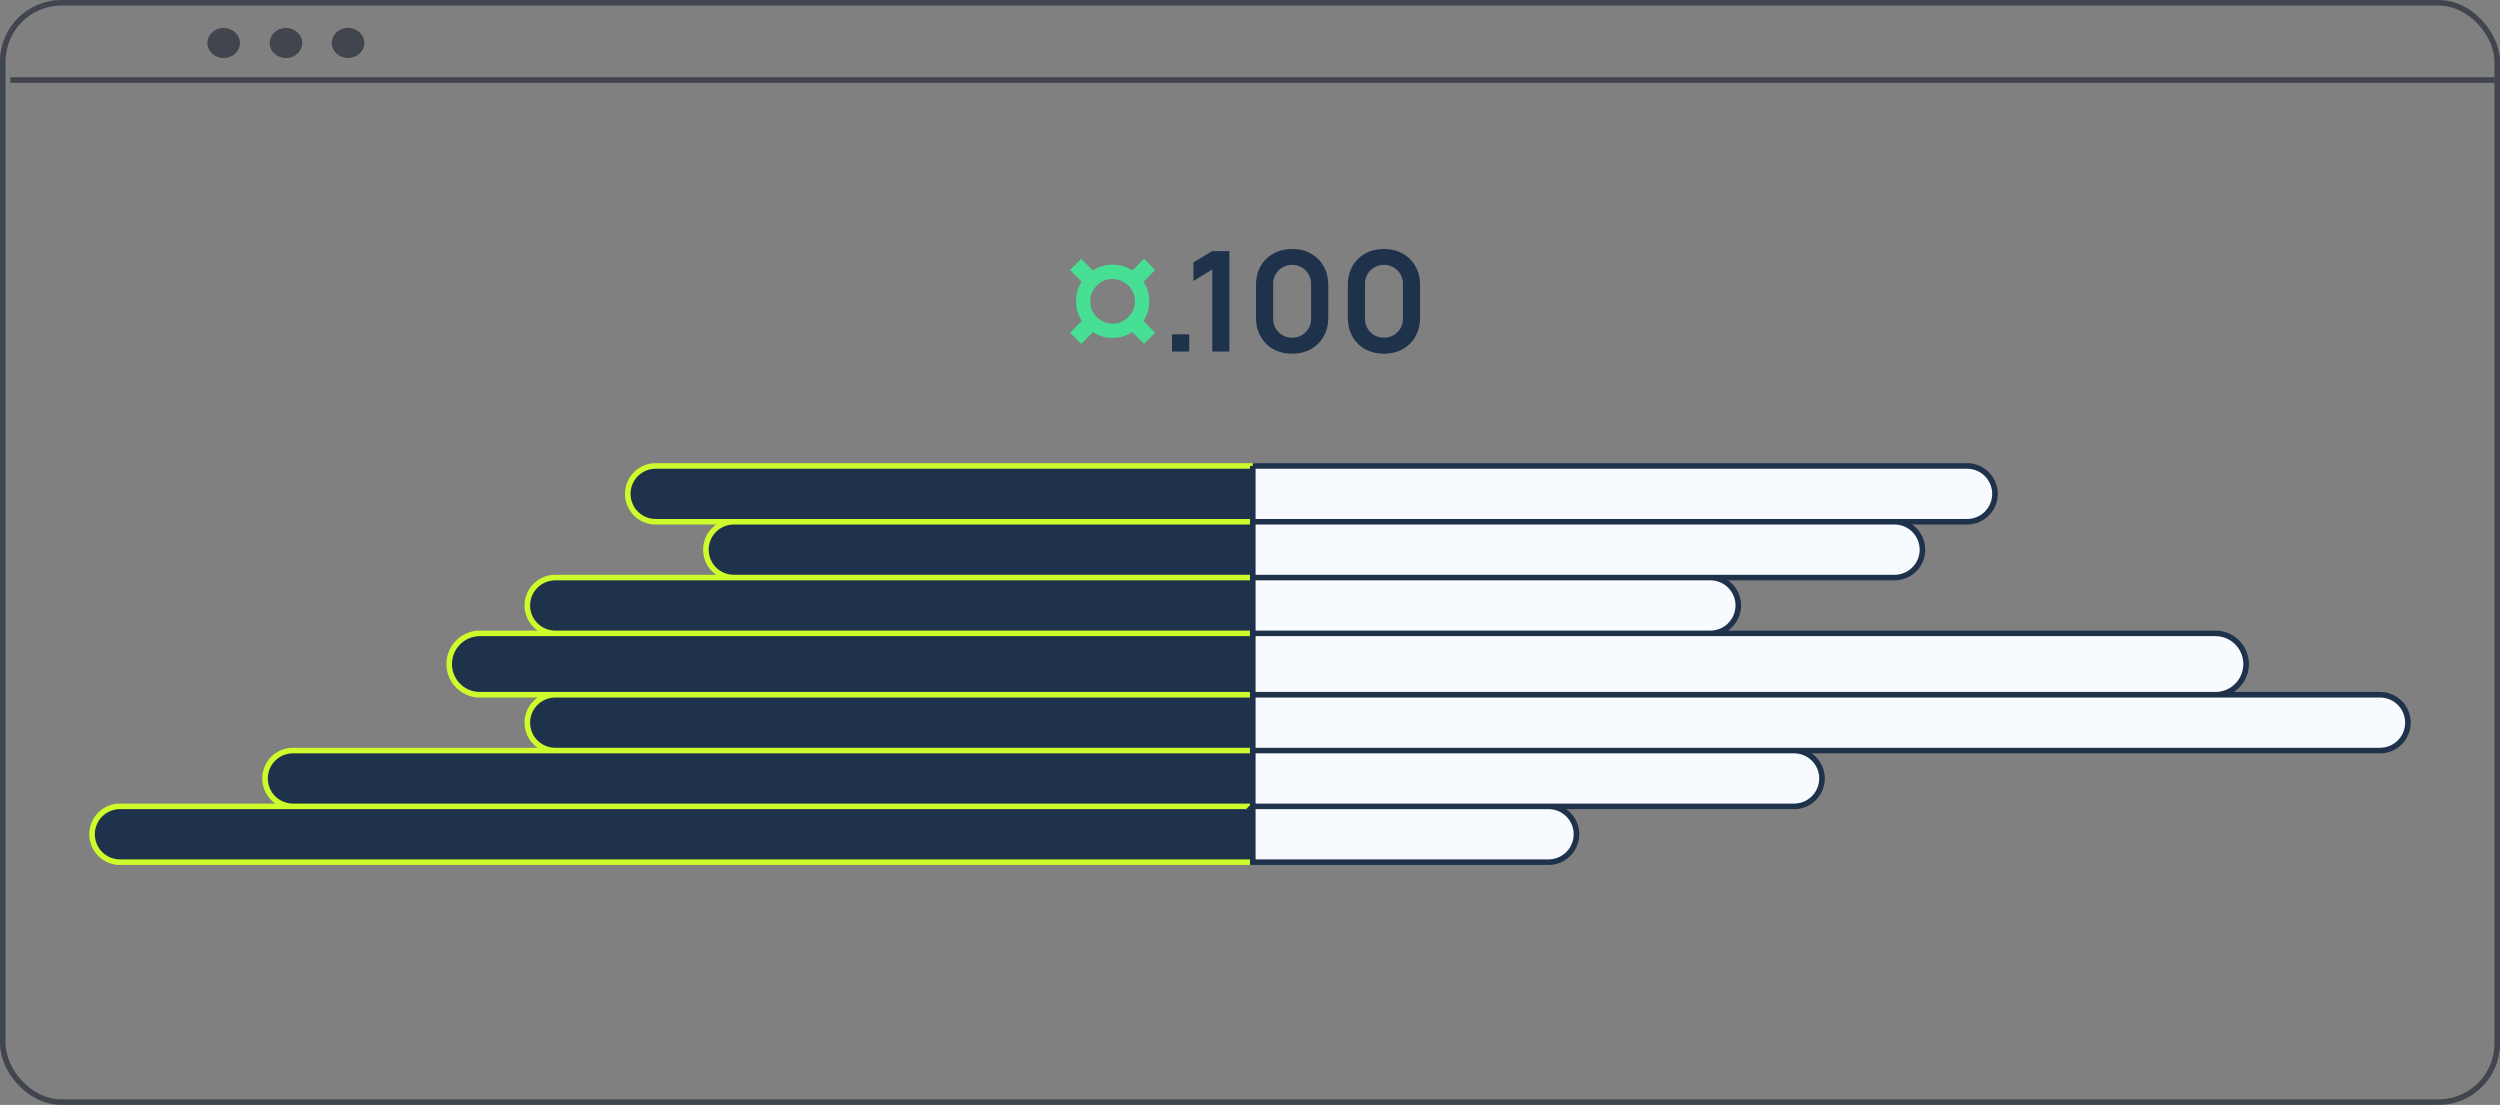 <?xml version="1.0" encoding="UTF-8"?> <svg xmlns="http://www.w3.org/2000/svg" width="448" height="198" fill="none"><rect width="100%" height="100%" fill="#808080" stroke="none"/><path d="M21.5 144.5h203v10h-203a5 5 0 0 1 0-10ZM52.5 134.5h172v10h-172a5 5 0 0 1 0-10ZM99.5 124.5h125v10h-125a5 5 0 0 1 0-10ZM86 113.5h138.5v11H86a5.5 5.5 0 1 1 0-11ZM99.5 103.5h125v10h-125a5 5 0 0 1 0-10ZM131.5 93.5h93v10h-93a5 5 0 0 1 0-10ZM117.5 83.5h107v10h-107a5 5 0 0 1 0-10Z" fill="#1F324B" stroke="#CEFB2C"></path><path d="M224.5 144.5h53a5 5 0 0 1 0 10h-53v-10ZM224.5 134.5h97a5 5 0 0 1 0 10h-97v-10ZM224.5 124.5h202a5 5 0 0 1 0 10h-202v-10ZM224.5 113.5H397a5.5 5.5 0 1 1 0 11H224.5v-11ZM224.5 103.5h82a5 5 0 0 1 0 10h-82v-10ZM224.5 93.5h115a5 5 0 0 1 0 10h-115v-10ZM224.5 83.5h128a5 5 0 0 1 0 10h-128v-10Z" fill="#F7FBFF" stroke="#1F324B"></path><g opacity=".7"><rect x=".5" y=".5" width="447" height="197" rx="10.5" stroke="#272C37"></rect><path stroke="#272C37" d="M1.855 14.343h446.141"></path><ellipse cx="40.079" cy="7.704" rx="2.914" ry="2.695" fill="#272C37"></ellipse><ellipse cx="51.242" cy="7.704" rx="2.914" ry="2.695" fill="#272C37"></ellipse><ellipse cx="62.37" cy="7.695" rx="2.914" ry="2.695" fill="#272C37"></ellipse></g><path d="M199.375 60.55c-.9 0-1.746-.17-2.537-.512a6.648 6.648 0 0 1-2.088-1.413 6.788 6.788 0 0 1-1.412-2.1 6.36 6.36 0 0 1-.513-2.55c0-.9.171-1.746.513-2.538a6.637 6.637 0 0 1 3.5-3.5 6.33 6.33 0 0 1 2.537-.512c.908 0 1.758.17 2.55.513a6.648 6.648 0 0 1 2.088 1.412 6.558 6.558 0 0 1 1.425 2.087c.341.792.512 1.638.512 2.538 0 .908-.171 1.758-.512 2.55a6.705 6.705 0 0 1-3.513 3.513 6.368 6.368 0 0 1-2.55.512Zm-5.625 1.075-2-2 3.05-3.05 2.013 2-3.063 3.05Zm1.05-10.188-3.05-3.05 2-2.012 3.05 3.05-2 2.013Zm10.213 10.188-3.05-3.05 2-2 3.05 3.05-2 2ZM199.375 58c.742 0 1.413-.183 2.013-.55a4.174 4.174 0 0 0 1.45-1.45c.366-.608.55-1.275.55-2 0-.742-.184-1.413-.55-2.013a4.138 4.138 0 0 0-1.463-1.45 3.869 3.869 0 0 0-2-.537 3.89 3.89 0 0 0-2.012.538 4.16 4.16 0 0 0-1.45 1.45 3.886 3.886 0 0 0-.538 2.012c0 .725.179 1.392.538 2 .366.6.85 1.083 1.45 1.45.608.367 1.279.55 2.012.55Zm4.6-6.575-2.012-2 3.05-3.05 2 2.013-3.038 3.037Z" fill="#46DF93"></path><path d="M210.022 63v-3.087h3.088V63h-3.088Zm7.215 0V48.288l-3.375 2.062v-3.325L217.237 45h3.075v18h-3.075Zm14.312.375c-1.275 0-2.4-.27-3.375-.813a5.915 5.915 0 0 1-2.287-2.287c-.542-.975-.813-2.1-.813-3.375v-5.8c0-1.275.271-2.4.813-3.375a5.829 5.829 0 0 1 2.287-2.275c.975-.55 2.1-.825 3.375-.825s2.396.275 3.363.825a5.829 5.829 0 0 1 2.287 2.275c.55.975.825 2.1.825 3.375v5.8c0 1.275-.275 2.4-.825 3.375a5.915 5.915 0 0 1-2.287 2.288c-.967.541-2.088.812-3.363.812Zm0-2.862c.634 0 1.209-.15 1.725-.45a3.448 3.448 0 0 0 1.225-1.226c.3-.516.45-1.091.45-1.725v-6.237a3.33 3.33 0 0 0-.45-1.725 3.32 3.32 0 0 0-1.225-1.225 3.299 3.299 0 0 0-1.725-.462c-.633 0-1.208.154-1.725.462-.516.3-.925.708-1.225 1.225a3.33 3.33 0 0 0-.45 1.725v6.237c0 .634.15 1.209.45 1.725.3.509.709.917 1.225 1.225.517.3 1.092.45 1.725.45Zm16.455 2.862c-1.275 0-2.4-.27-3.375-.813a5.915 5.915 0 0 1-2.287-2.287c-.542-.975-.813-2.1-.813-3.375v-5.8c0-1.275.271-2.4.813-3.375a5.829 5.829 0 0 1 2.287-2.275c.975-.55 2.1-.825 3.375-.825s2.396.275 3.363.825a5.829 5.829 0 0 1 2.287 2.275c.55.975.825 2.1.825 3.375v5.8c0 1.275-.275 2.4-.825 3.375a5.915 5.915 0 0 1-2.287 2.288c-.967.541-2.088.812-3.363.812Zm0-2.862c.634 0 1.209-.15 1.725-.45a3.448 3.448 0 0 0 1.225-1.226c.3-.516.45-1.091.45-1.725v-6.237a3.33 3.33 0 0 0-.45-1.725 3.32 3.32 0 0 0-1.225-1.225 3.299 3.299 0 0 0-1.725-.462c-.633 0-1.208.154-1.725.462-.516.3-.925.708-1.225 1.225a3.33 3.33 0 0 0-.45 1.725v6.237c0 .634.15 1.209.45 1.725.3.509.709.917 1.225 1.225.517.3 1.092.45 1.725.45Z" fill="#1F324B"></path></svg> 